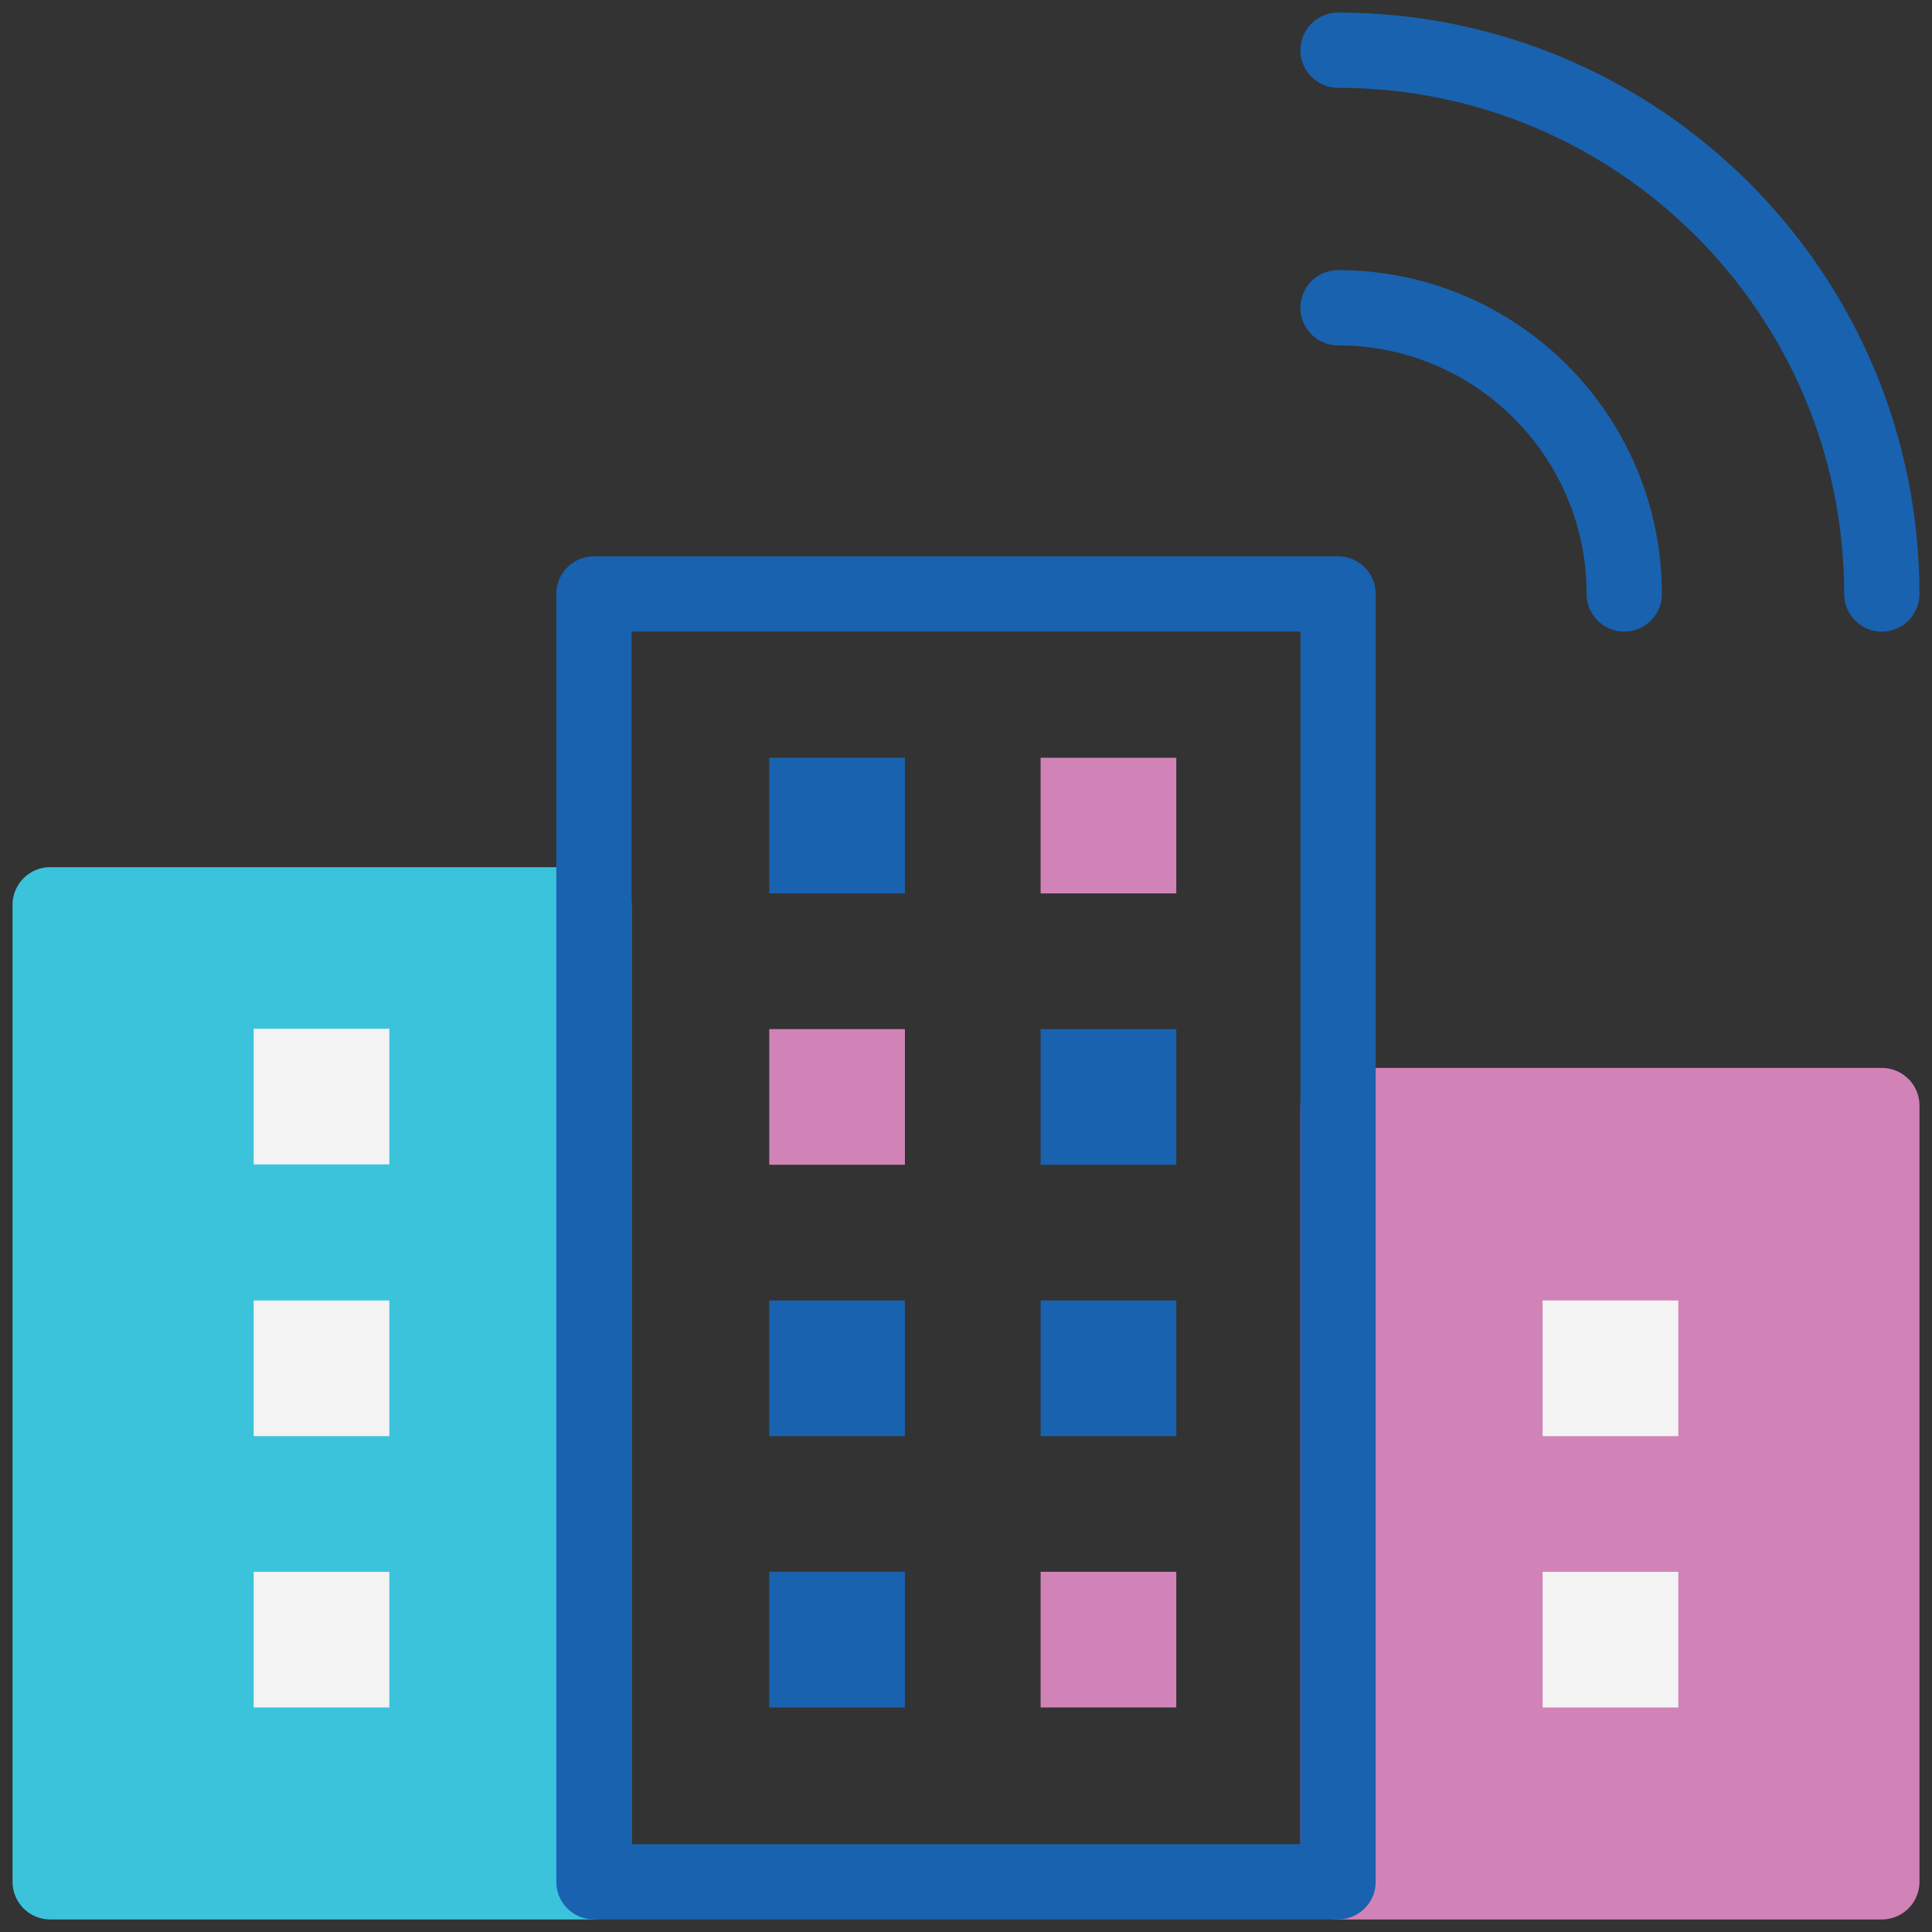 <?xml version="1.0" encoding="UTF-8"?> <svg xmlns="http://www.w3.org/2000/svg" width="77" height="77" viewBox="0 0 77 77" fill="none"><rect x="0" y="0" width="77" height="77" fill="#333333" stroke="none"/> <path d="M2 36.062H23.672V75H2V36.062Z" fill="#3BC3DC" stroke="#3BC3DC" stroke-width="3" stroke-linecap="round" stroke-linejoin="round"></path> <path d="M53.328 44.062H75V75H53.328V44.062Z" fill="#D183B7" stroke="#D183B7" stroke-width="3" stroke-linecap="round" stroke-linejoin="round"></path> <rect x="23.672" y="23.672" width="29.656" height="51.328" stroke="#1962AF" stroke-width="3" stroke-linecap="round" stroke-linejoin="round"></rect> <rect x="30.659" y="30.2" width="5.407" height="5.407" fill="#1962AF"></rect> <rect x="41.474" y="30.2" width="5.407" height="5.407" fill="#D183B7"></rect> <rect x="30.659" y="51.83" width="5.407" height="5.407" fill="#1962AF"></rect> <rect x="41.474" y="51.83" width="5.407" height="5.407" fill="#1962AF"></rect> <rect x="61.481" y="68.052" width="5.407" height="5.407" transform="rotate(-90 61.481 68.052)" fill="#F3F3F3"></rect> <rect x="61.481" y="57.237" width="5.407" height="5.407" transform="rotate(-90 61.481 57.237)" fill="#F3F3F3"></rect> <rect x="10.111" y="68.052" width="5.407" height="5.407" transform="rotate(-90 10.111 68.052)" fill="#F3F3F3"></rect> <rect x="10.111" y="57.237" width="5.407" height="5.407" transform="rotate(-90 10.111 57.237)" fill="#F3F3F3"></rect> <rect x="10.111" y="46.407" width="5.407" height="5.407" transform="rotate(-90 10.111 46.407)" fill="#F3F3F3"></rect> <rect x="30.659" y="41.015" width="5.407" height="5.407" fill="#D183B7"></rect> <rect x="41.474" y="41.015" width="5.407" height="5.407" fill="#1962AF"></rect> <rect x="30.659" y="62.645" width="5.407" height="5.407" fill="#1962AF"></rect> <rect x="41.474" y="62.644" width="5.407" height="5.407" fill="#D183B7"></rect> <path d="M64.734 23.672C64.734 17.372 59.628 12.266 53.328 12.266" stroke="#1962AF" stroke-width="3" stroke-linecap="round" stroke-linejoin="round"></path> <path d="M75 23.672C75 11.703 65.297 2 53.328 2" stroke="#1962AF" stroke-width="3" stroke-linecap="round" stroke-linejoin="round"></path> </svg> 